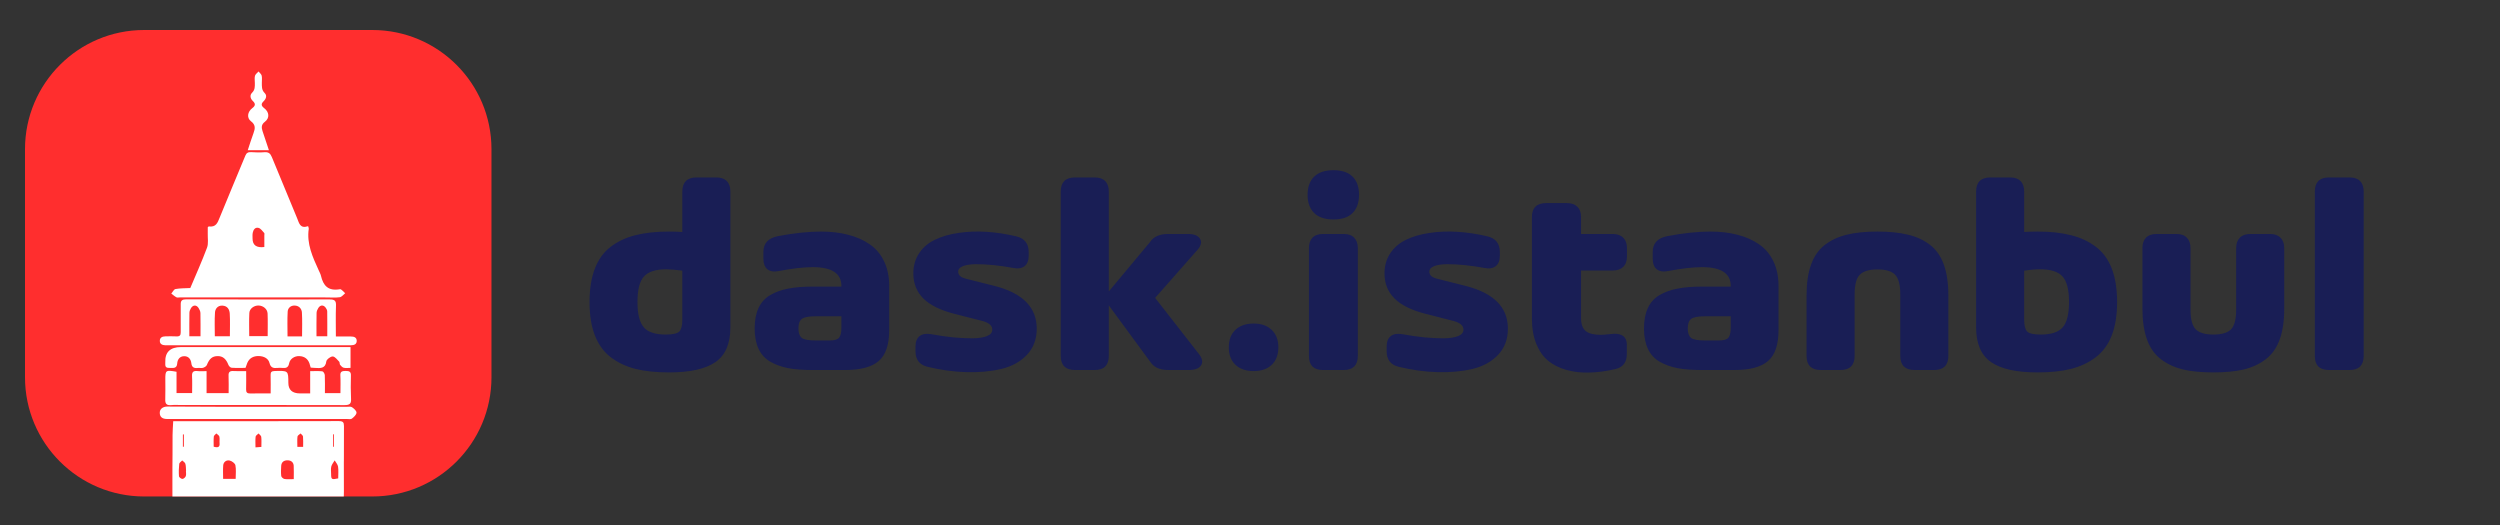<svg width="500" height="105" viewBox="0 0 500 105" fill="none" xmlns="http://www.w3.org/2000/svg">
<rect x="0" y="0" width="500" height="105" fill="#333333" stroke="none"/>
<path d="M5 29.842C5 16.674 15.675 6 28.842 6H74.453C87.621 6 98.296 16.674 98.296 29.842V75.453C98.296 88.621 87.621 99.296 74.453 99.296H28.842C15.675 99.296 5 88.621 5 75.453V29.842Z" fill="#FF2E2E"/>
<path d="M38.056 57.608C39.186 54.925 40.391 52.257 41.408 49.529C41.72 48.688 41.523 47.685 41.551 46.755C41.563 46.306 41.553 45.86 41.553 45.45C41.647 45.367 41.704 45.282 41.745 45.288C43.211 45.485 43.521 44.541 43.926 43.542C45.609 39.392 47.363 35.264 49.072 31.123C49.294 30.586 49.623 30.387 50.248 30.429C51.114 30.485 51.994 30.518 52.855 30.443C53.719 30.367 54.086 30.719 54.369 31.413C56.04 35.504 57.757 39.577 59.434 43.666C59.832 44.638 60.01 45.781 61.628 45.236C61.697 45.51 61.771 45.636 61.754 45.752C61.301 48.764 62.54 51.426 63.754 54.093C63.915 54.449 64.112 54.801 64.198 55.172C64.638 57.082 65.603 58.273 68.007 57.842C68.282 57.792 68.688 58.364 69.034 58.646C68.678 58.925 68.353 59.39 67.961 59.444C67.076 59.566 66.156 59.487 65.253 59.487C55.505 59.487 45.758 59.483 36.01 59.479C35.767 59.479 35.474 59.557 35.289 59.46C34.916 59.263 34.599 58.971 34.26 58.718C34.537 58.401 34.769 57.867 35.1 57.807C36.044 57.637 37.029 57.662 38.054 57.606L38.056 57.608ZM52.868 49.4C52.868 48.592 52.868 47.828 52.868 47.064C52.868 46.904 52.927 46.687 52.839 46.593C52.487 46.218 52.145 45.686 51.694 45.574C51.005 45.402 50.663 45.984 50.548 46.556C50.472 46.929 50.514 47.323 50.512 47.708C50.509 49.038 51.295 49.603 52.87 49.402L52.868 49.4Z" fill="white"/>
<path d="M67.173 67.299C68.294 67.299 69.234 67.301 70.173 67.299C70.795 67.299 71.315 67.467 71.342 68.125C71.372 68.834 70.85 69.054 70.173 69.054C66.97 69.054 63.767 69.054 60.564 69.054C51.546 69.054 42.528 69.054 33.51 69.054C33.371 69.054 33.231 69.062 33.093 69.058C32.47 69.035 31.969 68.836 31.965 68.179C31.961 67.537 32.417 67.28 33.059 67.272C33.791 67.262 34.524 67.233 35.252 67.278C35.95 67.32 36.155 67.061 36.145 66.441C36.12 64.575 36.168 62.71 36.145 60.844C36.134 60.088 36.457 59.86 37.264 59.862C46.804 59.893 56.344 59.916 65.884 59.883C66.974 59.88 67.234 60.173 67.198 61.128C67.121 63.145 67.175 65.165 67.175 67.301L67.173 67.299ZM49.846 67.22H53.535C53.535 65.664 53.579 64.185 53.518 62.712C53.483 61.815 52.669 61.148 51.753 61.103C50.858 61.059 49.915 61.705 49.869 62.578C49.787 64.109 49.846 65.646 49.846 67.222V67.22ZM60.413 67.278C60.413 65.633 60.478 64.065 60.383 62.507C60.339 61.776 59.845 61.134 58.928 61.109C58.103 61.086 57.574 61.648 57.537 62.309C57.442 63.953 57.505 65.606 57.505 67.28H60.411L60.413 67.278ZM45.976 67.257C45.976 65.669 46.037 64.194 45.951 62.727C45.905 61.933 45.521 61.171 44.483 61.124C43.538 61.082 43.05 61.766 42.999 62.474C42.888 64.057 42.964 65.65 42.964 67.258H45.972L45.976 67.257ZM63.297 67.257H65.456C65.456 65.565 65.469 63.914 65.444 62.263C65.439 62.025 65.295 61.766 65.148 61.557C64.714 60.947 64.075 60.953 63.67 61.589C63.484 61.882 63.324 62.242 63.316 62.576C63.278 64.103 63.299 65.631 63.299 67.257H63.297ZM37.868 67.249H40.102C40.102 65.664 40.123 64.132 40.086 62.602C40.077 62.267 39.907 61.909 39.721 61.612C39.297 60.937 38.603 60.95 38.191 61.637C38.027 61.909 37.887 62.238 37.882 62.541C37.851 64.076 37.868 65.611 37.868 67.249Z" fill="white"/>
<path d="M54.132 78.684C54.132 77.348 54.157 76.161 54.122 74.978C54.103 74.382 54.352 74.216 54.973 74.201C57.662 74.133 57.662 74.115 57.67 76.571C57.675 77.97 58.448 78.674 59.991 78.682C60.643 78.686 61.295 78.682 62.035 78.682V74.23C62.907 74.23 63.699 74.177 64.473 74.266C64.674 74.29 64.947 74.754 64.959 75.024C65.011 76.203 64.982 77.385 64.982 78.622H68.089C68.089 77.441 68.139 76.259 68.072 75.082C68.026 74.29 68.437 74.193 69.135 74.189C69.852 74.185 70.208 74.33 70.183 75.098C70.133 76.671 70.139 78.251 70.21 79.824C70.252 80.739 69.929 81.023 68.921 81.021C58.023 80.992 47.124 81.004 36.226 81.005C35.564 81.005 34.897 80.953 34.243 81.021C33.285 81.12 33.029 80.712 33.052 79.909C33.092 78.56 33.069 77.207 33.065 75.855C33.059 74.042 33.157 73.969 35.306 74.353V78.61H38.423C38.423 77.47 38.469 76.35 38.408 75.235C38.364 74.442 38.628 74.11 39.519 74.214C40.06 74.276 40.618 74.226 41.314 74.226V78.631H45.726C45.726 77.431 45.766 76.279 45.712 75.132C45.678 74.406 45.959 74.156 46.732 74.208C47.521 74.26 48.315 74.22 49.233 74.22C49.233 75.509 49.261 76.689 49.223 77.868C49.204 78.494 49.437 78.72 50.126 78.697C51.407 78.655 52.69 78.686 54.132 78.686V78.684Z" fill="white"/>
<path d="M70.106 69.412V73.576C69.624 73.576 69.163 73.65 68.75 73.551C68.467 73.483 68.209 73.205 68.022 72.965C67.892 72.797 67.976 72.474 67.836 72.329C67.442 71.927 66.989 71.303 66.545 71.293C66.106 71.283 65.312 71.883 65.264 72.277C65.088 73.735 64.073 73.655 62.979 73.582C62.706 73.565 62.432 73.543 62.138 73.522C62.048 73.211 61.985 72.929 61.885 72.658C61.558 71.778 60.899 71.266 59.881 71.222C58.931 71.179 58 71.751 57.822 72.683C57.663 73.508 57.218 73.659 56.464 73.584C56.154 73.553 55.835 73.553 55.525 73.584C54.684 73.673 54.137 73.557 53.902 72.608C53.676 71.686 52.781 71.231 51.754 71.21C50.684 71.187 49.873 71.622 49.462 72.577C49.335 72.873 49.242 73.182 49.102 73.576C48.179 73.576 47.242 73.615 46.314 73.549C46.081 73.532 45.773 73.211 45.679 72.969C45.211 71.765 44.549 71.2 43.509 71.22C42.436 71.239 41.87 71.749 41.369 73.002C41.27 73.248 40.904 73.472 40.608 73.563C40.294 73.659 39.916 73.553 39.572 73.592C38.78 73.681 38.363 73.456 38.269 72.648C38.183 71.912 37.761 71.231 36.841 71.239C35.912 71.245 35.493 71.948 35.445 72.677C35.372 73.835 34.518 73.561 33.804 73.578C32.902 73.599 33.078 72.946 33.059 72.476C32.977 70.436 34.027 69.414 36.21 69.41C47.108 69.41 58.005 69.41 68.903 69.41C69.276 69.41 69.649 69.41 70.1 69.41L70.106 69.412Z" fill="white"/>
<path d="M51.636 81.359C57.517 81.359 63.397 81.359 69.279 81.361C69.661 81.361 70.141 81.268 70.401 81.442C70.803 81.711 71.323 82.187 71.3 82.546C71.273 82.966 70.774 83.422 70.365 83.735C70.154 83.897 69.695 83.799 69.349 83.799C57.587 83.801 45.825 83.801 34.063 83.801C33.82 83.801 33.577 83.801 33.331 83.795C32.457 83.778 31.956 83.385 31.952 82.556C31.948 81.8 32.57 81.307 33.474 81.311C36.953 81.326 40.431 81.348 43.911 81.357C46.485 81.365 49.061 81.357 51.636 81.361V81.359Z" fill="white"/>
<path d="M53.78 30.039H49.552C49.95 28.846 50.292 27.727 50.701 26.627C51.036 25.722 51.158 24.98 50.187 24.243C49.317 23.584 49.493 22.356 50.453 21.629C51.097 21.142 51.137 20.746 50.577 20.212C50.051 19.712 49.917 19.039 50.409 18.554C51.023 17.951 50.971 17.295 50.969 16.601C50.969 16.12 50.875 15.615 50.996 15.161C51.084 14.836 51.462 14.579 51.709 14.293C51.927 14.568 52.262 14.819 52.334 15.122C52.443 15.582 52.361 16.081 52.369 16.562C52.382 17.285 52.294 17.98 52.941 18.614C53.443 19.107 53.227 19.762 52.709 20.263C52.204 20.752 52.204 21.146 52.82 21.614C53.866 22.409 53.964 23.611 52.977 24.357C52.214 24.933 52.292 25.546 52.512 26.238C52.902 27.462 53.325 28.676 53.78 30.035V30.039Z" fill="white"/>
<path d="M34.64 84.238C35.13 84.238 35.506 84.238 35.881 84.238C46.5 84.238 57.122 84.247 67.741 84.218C68.595 84.216 68.792 84.462 68.792 85.201C68.775 102.51 68.754 80.949 68.779 98.259C68.779 99.148 68.752 99.296 68.752 99.296C58.097 99.274 34.483 99.296 34.483 99.296L34.483 98.346C34.483 98.346 34.481 97.638 34.481 97.285C34.481 80.909 34.499 103.401 34.512 87.025C34.512 86.132 34.594 85.239 34.642 84.238H34.64ZM47.133 95.769C47.133 94.808 47.255 93.9 47.079 93.045C46.999 92.663 46.372 92.197 45.913 92.102C45.24 91.965 44.695 92.415 44.641 93.078C44.57 93.954 44.624 94.839 44.624 95.769H47.133ZM58.751 95.825C58.751 94.851 58.791 93.991 58.738 93.136C58.696 92.473 58.243 92.069 57.514 92.061C56.734 92.054 56.281 92.462 56.239 93.184C56.202 93.857 56.164 94.538 56.248 95.203C56.277 95.431 56.646 95.758 56.904 95.798C57.468 95.889 58.059 95.827 58.749 95.827L58.751 95.825ZM37.182 94.178C37.182 94.178 37.201 94.178 37.212 94.176C37.174 93.699 37.201 93.204 37.071 92.748C36.998 92.494 36.663 92.307 36.445 92.088C36.235 92.315 35.872 92.527 35.847 92.771C35.755 93.596 35.734 94.435 35.797 95.261C35.812 95.464 36.252 95.788 36.491 95.785C36.724 95.783 37.067 95.468 37.157 95.226C37.273 94.909 37.187 94.53 37.187 94.178H37.182ZM67.643 95.678C67.643 94.847 67.725 94.072 67.611 93.322C67.546 92.887 67.171 92.492 66.936 92.079C66.702 92.485 66.366 92.869 66.257 93.302C66.138 93.788 66.217 94.315 66.222 94.826C66.23 95.893 66.337 95.959 67.641 95.678H67.643ZM51.095 89.475C51.586 89.436 51.911 89.411 52.275 89.384C52.275 88.645 52.326 88 52.25 87.368C52.221 87.126 51.898 86.917 51.709 86.693C51.504 86.906 51.152 87.101 51.124 87.331C51.045 87.99 51.097 88.663 51.097 89.475H51.095ZM42.74 89.339C43.58 89.583 43.991 89.44 43.916 88.644C43.876 88.201 43.972 87.739 43.872 87.313C43.815 87.078 43.48 86.898 43.27 86.691C43.094 86.894 42.786 87.085 42.763 87.302C42.696 87.961 42.737 88.63 42.737 89.339H42.74ZM59.472 89.374H60.625C60.625 88.632 60.664 87.965 60.602 87.304C60.581 87.089 60.289 86.896 60.12 86.693C59.904 86.894 59.528 87.078 59.501 87.3C59.417 87.955 59.472 88.624 59.472 89.374ZM66.605 89.347L66.775 89.355V86.873L66.605 86.867V89.347ZM36.774 86.879L36.579 86.892V89.347C36.644 89.343 36.709 89.341 36.774 89.338V86.879Z" fill="white"/>
<path d="M136.464 38.309C136.464 37.396 136.697 36.698 137.162 36.214C137.646 35.731 138.344 35.489 139.257 35.489H143.285C144.198 35.489 144.888 35.731 145.353 36.214C145.836 36.698 146.078 37.396 146.078 38.309V65.46C146.078 68.718 145.084 71.037 143.097 72.415C141.11 73.794 138.013 74.483 133.805 74.483C131.245 74.483 129.016 74.251 127.118 73.785C125.22 73.302 123.564 72.523 122.15 71.449C120.753 70.374 119.697 68.924 118.981 67.098C118.265 65.254 117.907 63.025 117.907 60.411C117.907 57.779 118.265 55.541 118.981 53.697C119.697 51.853 120.753 50.403 122.15 49.347C123.564 48.273 125.211 47.503 127.091 47.037C128.989 46.554 131.227 46.312 133.805 46.312C134.665 46.312 135.551 46.339 136.464 46.393V38.309ZM133.134 66.91C134.566 66.91 135.479 66.704 135.873 66.293C136.267 65.881 136.464 65.093 136.464 63.929V54.127C135.246 53.966 134.181 53.876 133.268 53.858C131.138 53.858 129.643 54.342 128.783 55.309C127.924 56.258 127.494 57.949 127.494 60.384C127.494 62.801 127.915 64.493 128.756 65.46C129.598 66.427 131.057 66.91 133.134 66.91ZM164.171 46.312C166.194 46.312 168.02 46.527 169.65 46.956C171.279 47.368 172.711 48.004 173.947 48.863C175.182 49.705 176.14 50.842 176.82 52.274C177.5 53.688 177.841 55.327 177.841 57.188V65.997C177.841 68.933 177.142 71.001 175.746 72.201C174.349 73.4 172.138 74 169.113 74H162.372C160.51 74 158.916 73.875 157.592 73.624C156.267 73.356 155.085 72.926 154.047 72.335C153.008 71.726 152.229 70.867 151.71 69.757C151.191 68.647 150.931 67.286 150.931 65.675C150.931 64.064 151.191 62.703 151.71 61.593C152.229 60.483 153.008 59.623 154.047 59.015C155.103 58.406 156.294 57.976 157.618 57.726C158.943 57.457 160.528 57.323 162.372 57.323H168.28V57.188C168.28 54.682 166.373 53.429 162.56 53.429C160.752 53.429 158.487 53.688 155.765 54.208C154.799 54.404 154.038 54.288 153.483 53.858C152.946 53.411 152.677 52.704 152.677 51.737V50.394C152.677 48.657 153.653 47.601 155.604 47.225C158.827 46.616 161.683 46.312 164.171 46.312ZM165.944 68.092C166.893 68.092 167.519 67.904 167.824 67.528C168.128 67.152 168.28 66.489 168.28 65.54V63.258H163.124C161.727 63.258 160.805 63.437 160.358 63.795C159.91 64.135 159.686 64.762 159.686 65.675C159.686 66.588 159.91 67.224 160.358 67.582C160.805 67.922 161.718 68.092 163.097 68.092H165.944ZM185.487 73.356C183.893 72.962 183.097 71.923 183.097 70.24V69.327C183.097 68.36 183.365 67.662 183.902 67.232C184.44 66.803 185.2 66.668 186.185 66.83C187.779 67.116 189.265 67.331 190.643 67.474C192.022 67.599 193.32 67.662 194.537 67.662C195.755 67.644 196.713 67.492 197.411 67.206C198.109 66.919 198.458 66.489 198.458 65.916C198.458 65.111 197.769 64.529 196.39 64.171L191.019 62.801C188.155 62.085 186.042 61.056 184.681 59.713C183.338 58.37 182.667 56.696 182.667 54.691C182.667 53.133 183.061 51.773 183.849 50.609C184.636 49.445 185.702 48.55 187.045 47.923C188.387 47.279 189.945 46.831 191.717 46.581C193.49 46.312 195.352 46.24 197.303 46.366C199.273 46.491 201.269 46.795 203.292 47.279C204.903 47.673 205.718 48.702 205.736 50.367V51.146C205.736 52.113 205.458 52.811 204.903 53.241C204.348 53.67 203.588 53.787 202.621 53.59C201.296 53.339 200.007 53.151 198.754 53.026C197.518 52.901 196.354 52.838 195.262 52.838C194.17 52.838 193.293 52.963 192.63 53.214C191.968 53.465 191.637 53.84 191.637 54.342C191.637 55.022 192.147 55.488 193.168 55.738L198.915 57.188C204.536 58.621 207.347 61.467 207.347 65.728C207.347 67.823 206.703 69.56 205.414 70.939C204.125 72.317 202.415 73.266 200.284 73.785C198.154 74.287 195.817 74.501 193.275 74.43C190.733 74.358 188.137 74 185.487 73.356ZM239.915 70.965C240.506 71.807 240.596 72.523 240.184 73.114C239.772 73.705 238.975 74 237.794 74H233.578C231.93 74 230.749 73.445 230.033 72.335L221.761 61.083V71.207C221.761 72.12 221.519 72.818 221.036 73.302C220.571 73.767 219.881 74 218.968 74H214.967C214.054 74 213.355 73.767 212.872 73.302C212.389 72.818 212.147 72.12 212.147 71.207V38.309C212.147 37.396 212.38 36.698 212.845 36.214C213.329 35.731 214.036 35.489 214.967 35.489H218.968C219.881 35.489 220.571 35.731 221.036 36.214C221.519 36.698 221.761 37.396 221.761 38.309V58.29L230.006 48.407C230.704 47.35 231.877 46.813 233.524 46.795H237.579C238.779 46.795 239.575 47.1 239.969 47.709C240.381 48.299 240.265 49.007 239.62 49.83L231.026 59.579L239.915 70.965ZM254.356 72.953C253.479 73.794 252.27 74.215 250.731 74.215C249.191 74.215 247.974 73.794 247.078 72.953C246.201 72.111 245.762 70.947 245.762 69.461C245.762 67.975 246.201 66.812 247.078 65.97C247.974 65.129 249.191 64.708 250.731 64.708C252.252 64.708 253.452 65.129 254.329 65.97C255.224 66.812 255.672 67.975 255.672 69.461C255.672 70.947 255.233 72.111 254.356 72.953ZM266.702 43.895C265.001 43.895 263.712 43.465 262.835 42.606C261.958 41.747 261.519 40.529 261.519 38.954C261.519 37.396 261.958 36.188 262.835 35.328C263.712 34.469 265.001 34.039 266.702 34.039C268.385 34.039 269.656 34.469 270.516 35.328C271.375 36.17 271.805 37.378 271.805 38.954C271.805 40.529 271.375 41.747 270.516 42.606C269.656 43.465 268.385 43.895 266.702 43.895ZM264.581 74C263.667 74 262.969 73.767 262.486 73.302C262.02 72.818 261.788 72.12 261.788 71.207V49.615C261.788 48.72 262.02 48.031 262.486 47.547C262.969 47.046 263.667 46.795 264.581 46.795H268.77C269.683 46.795 270.372 47.046 270.838 47.547C271.321 48.031 271.563 48.72 271.563 49.615V71.207C271.563 72.12 271.321 72.818 270.838 73.302C270.372 73.767 269.683 74 268.77 74H264.581ZM279.72 73.356C278.126 72.962 277.329 71.923 277.329 70.24V69.327C277.329 68.36 277.598 67.662 278.135 67.232C278.672 66.803 279.433 66.668 280.418 66.83C282.011 67.116 283.497 67.331 284.876 67.474C286.254 67.599 287.552 67.662 288.77 67.662C289.987 67.644 290.945 67.492 291.643 67.206C292.342 66.919 292.691 66.489 292.691 65.916C292.691 65.111 292.001 64.529 290.623 64.171L285.252 62.801C282.387 62.085 280.275 61.056 278.914 59.713C277.571 58.37 276.9 56.696 276.9 54.691C276.9 53.133 277.294 51.773 278.081 50.609C278.869 49.445 279.934 48.55 281.277 47.923C282.62 47.279 284.178 46.831 285.95 46.581C287.722 46.312 289.584 46.24 291.536 46.366C293.505 46.491 295.502 46.795 297.525 47.279C299.136 47.673 299.951 48.702 299.969 50.367V51.146C299.969 52.113 299.691 52.811 299.136 53.241C298.581 53.67 297.82 53.787 296.853 53.59C295.528 53.339 294.239 53.151 292.986 53.026C291.751 52.901 290.587 52.838 289.495 52.838C288.403 52.838 287.526 52.963 286.863 53.214C286.201 53.465 285.869 53.84 285.869 54.342C285.869 55.022 286.38 55.488 287.4 55.738L293.147 57.188C298.769 58.621 301.58 61.467 301.58 65.728C301.58 67.823 300.935 69.56 299.646 70.939C298.357 72.317 296.647 73.266 294.517 73.785C292.386 74.287 290.05 74.501 287.508 74.43C284.965 74.358 282.369 74 279.72 73.356ZM325.393 51.28C325.393 52.193 325.143 52.892 324.641 53.375C324.158 53.858 323.469 54.1 322.573 54.1H316.209V63.634C316.209 64.815 316.513 65.666 317.122 66.185C317.748 66.704 318.751 66.964 320.129 66.964C320.541 66.964 321.043 66.928 321.633 66.856C322.242 66.785 322.663 66.749 322.896 66.749C324.525 66.749 325.348 67.465 325.366 68.897V70.777C325.366 72.46 324.605 73.472 323.084 73.812C321.24 74.242 319.512 74.474 317.9 74.51C316.289 74.564 314.767 74.394 313.335 74C311.903 73.606 310.676 72.997 309.656 72.174C308.653 71.35 307.857 70.222 307.266 68.79C306.675 67.34 306.379 65.621 306.379 63.634V43.412C306.379 42.498 306.612 41.809 307.078 41.344C307.561 40.86 308.268 40.619 309.199 40.619H313.389C314.284 40.619 314.973 40.86 315.457 41.344C315.958 41.809 316.209 42.498 316.209 43.412V46.795H322.573C323.469 46.795 324.158 47.046 324.641 47.547C325.143 48.031 325.393 48.72 325.393 49.615V51.28ZM342.036 46.312C344.059 46.312 345.885 46.527 347.515 46.956C349.144 47.368 350.576 48.004 351.811 48.863C353.047 49.705 354.005 50.842 354.685 52.274C355.365 53.688 355.705 55.327 355.705 57.188V65.997C355.705 68.933 355.007 71.001 353.611 72.201C352.214 73.4 350.003 74 346.977 74H340.237C338.375 74 336.781 73.875 335.456 73.624C334.132 73.356 332.95 72.926 331.912 72.335C330.873 71.726 330.094 70.867 329.575 69.757C329.056 68.647 328.796 67.286 328.796 65.675C328.796 64.064 329.056 62.703 329.575 61.593C330.094 60.483 330.873 59.623 331.912 59.015C332.968 58.406 334.158 57.976 335.483 57.726C336.808 57.457 338.393 57.323 340.237 57.323H346.145V57.188C346.145 54.682 344.238 53.429 340.425 53.429C338.616 53.429 336.352 53.688 333.63 54.208C332.663 54.404 331.903 54.288 331.348 53.858C330.81 53.411 330.542 52.704 330.542 51.737V50.394C330.542 48.657 331.518 47.601 333.469 47.225C336.692 46.616 339.547 46.312 342.036 46.312ZM343.809 68.092C344.757 68.092 345.384 67.904 345.688 67.528C345.993 67.152 346.145 66.489 346.145 65.54V63.258H340.989C339.592 63.258 338.67 63.437 338.223 63.795C337.775 64.135 337.551 64.762 337.551 65.675C337.551 66.588 337.775 67.224 338.223 67.582C338.67 67.922 339.583 68.092 340.962 68.092H343.809ZM375.49 46.312C377.854 46.312 379.877 46.518 381.56 46.93C383.261 47.324 384.729 47.995 385.964 48.944C387.217 49.893 388.148 51.209 388.757 52.892C389.366 54.575 389.67 56.633 389.67 59.068V71.207C389.67 72.12 389.428 72.818 388.945 73.302C388.462 73.767 387.763 74 386.85 74H382.876C381.963 74 381.264 73.767 380.781 73.302C380.298 72.818 380.056 72.12 380.056 71.207V58.853C380.056 56.974 379.716 55.676 379.035 54.959C378.355 54.243 377.173 53.885 375.49 53.885C373.825 53.885 372.644 54.243 371.946 54.959C371.265 55.658 370.925 56.956 370.925 58.853V71.207C370.925 72.12 370.683 72.818 370.2 73.302C369.734 73.767 369.045 74 368.132 74H364.131C363.217 74 362.519 73.767 362.036 73.302C361.552 72.818 361.311 72.12 361.311 71.207V59.068C361.311 56.633 361.615 54.575 362.224 52.892C362.833 51.209 363.764 49.893 365.017 48.944C366.27 47.995 367.729 47.324 369.394 46.93C371.077 46.518 373.109 46.312 375.49 46.312ZM407.521 46.312C410.082 46.312 412.302 46.554 414.182 47.037C416.079 47.503 417.736 48.273 419.15 49.347C420.564 50.403 421.63 51.853 422.346 53.697C423.062 55.541 423.42 57.779 423.42 60.411C423.42 63.025 423.062 65.254 422.346 67.098C421.63 68.924 420.564 70.374 419.15 71.449C417.736 72.523 416.079 73.302 414.182 73.785C412.302 74.251 410.082 74.483 407.521 74.483C403.296 74.483 400.19 73.794 398.203 72.415C396.215 71.037 395.222 68.718 395.222 65.46V38.309C395.222 37.396 395.454 36.698 395.92 36.214C396.403 35.731 397.111 35.489 398.042 35.489H402.043C402.956 35.489 403.645 35.731 404.111 36.214C404.594 36.698 404.836 37.396 404.836 38.309V46.393C405.767 46.339 406.662 46.312 407.521 46.312ZM408.166 66.91C410.243 66.91 411.702 66.427 412.543 65.46C413.385 64.493 413.806 62.801 413.806 60.384C413.806 57.949 413.376 56.258 412.517 55.309C411.657 54.342 410.162 53.858 408.032 53.858C407.119 53.858 406.053 53.948 404.836 54.127V63.929C404.836 65.093 405.033 65.881 405.427 66.293C405.821 66.704 406.734 66.91 408.166 66.91ZM447.233 49.615C447.233 48.72 447.475 48.031 447.958 47.547C448.442 47.046 449.14 46.795 450.053 46.795H454.028C454.923 46.795 455.612 47.046 456.096 47.547C456.597 48.031 456.847 48.72 456.847 49.615V61.727C456.847 64.162 456.543 66.221 455.934 67.904C455.326 69.587 454.395 70.903 453.141 71.852C451.906 72.8 450.447 73.481 448.764 73.893C447.081 74.287 445.049 74.483 442.668 74.483C440.287 74.483 438.255 74.287 436.572 73.893C434.907 73.481 433.447 72.8 432.194 71.852C430.941 70.903 430.01 69.587 429.401 67.904C428.792 66.221 428.488 64.162 428.488 61.727V49.615C428.488 48.72 428.721 48.031 429.186 47.547C429.67 47.046 430.377 46.795 431.308 46.795H435.309C436.222 46.795 436.912 47.046 437.377 47.547C437.861 48.031 438.102 48.72 438.102 49.615V61.942C438.102 63.822 438.443 65.12 439.123 65.836C439.821 66.552 441.003 66.91 442.668 66.91C444.351 66.91 445.532 66.561 446.213 65.863C446.893 65.147 447.233 63.84 447.233 61.942V49.615ZM462.963 38.309C462.963 37.396 463.196 36.698 463.661 36.214C464.145 35.731 464.843 35.489 465.756 35.489H469.945C470.858 35.489 471.548 35.731 472.013 36.214C472.497 36.698 472.738 37.396 472.738 38.309V71.207C472.738 72.12 472.497 72.818 472.013 73.302C471.548 73.767 470.858 74 469.945 74H465.756C464.843 74 464.145 73.767 463.661 73.302C463.196 72.818 462.963 72.12 462.963 71.207V38.309Z" fill="#191E55"/>
</svg>
